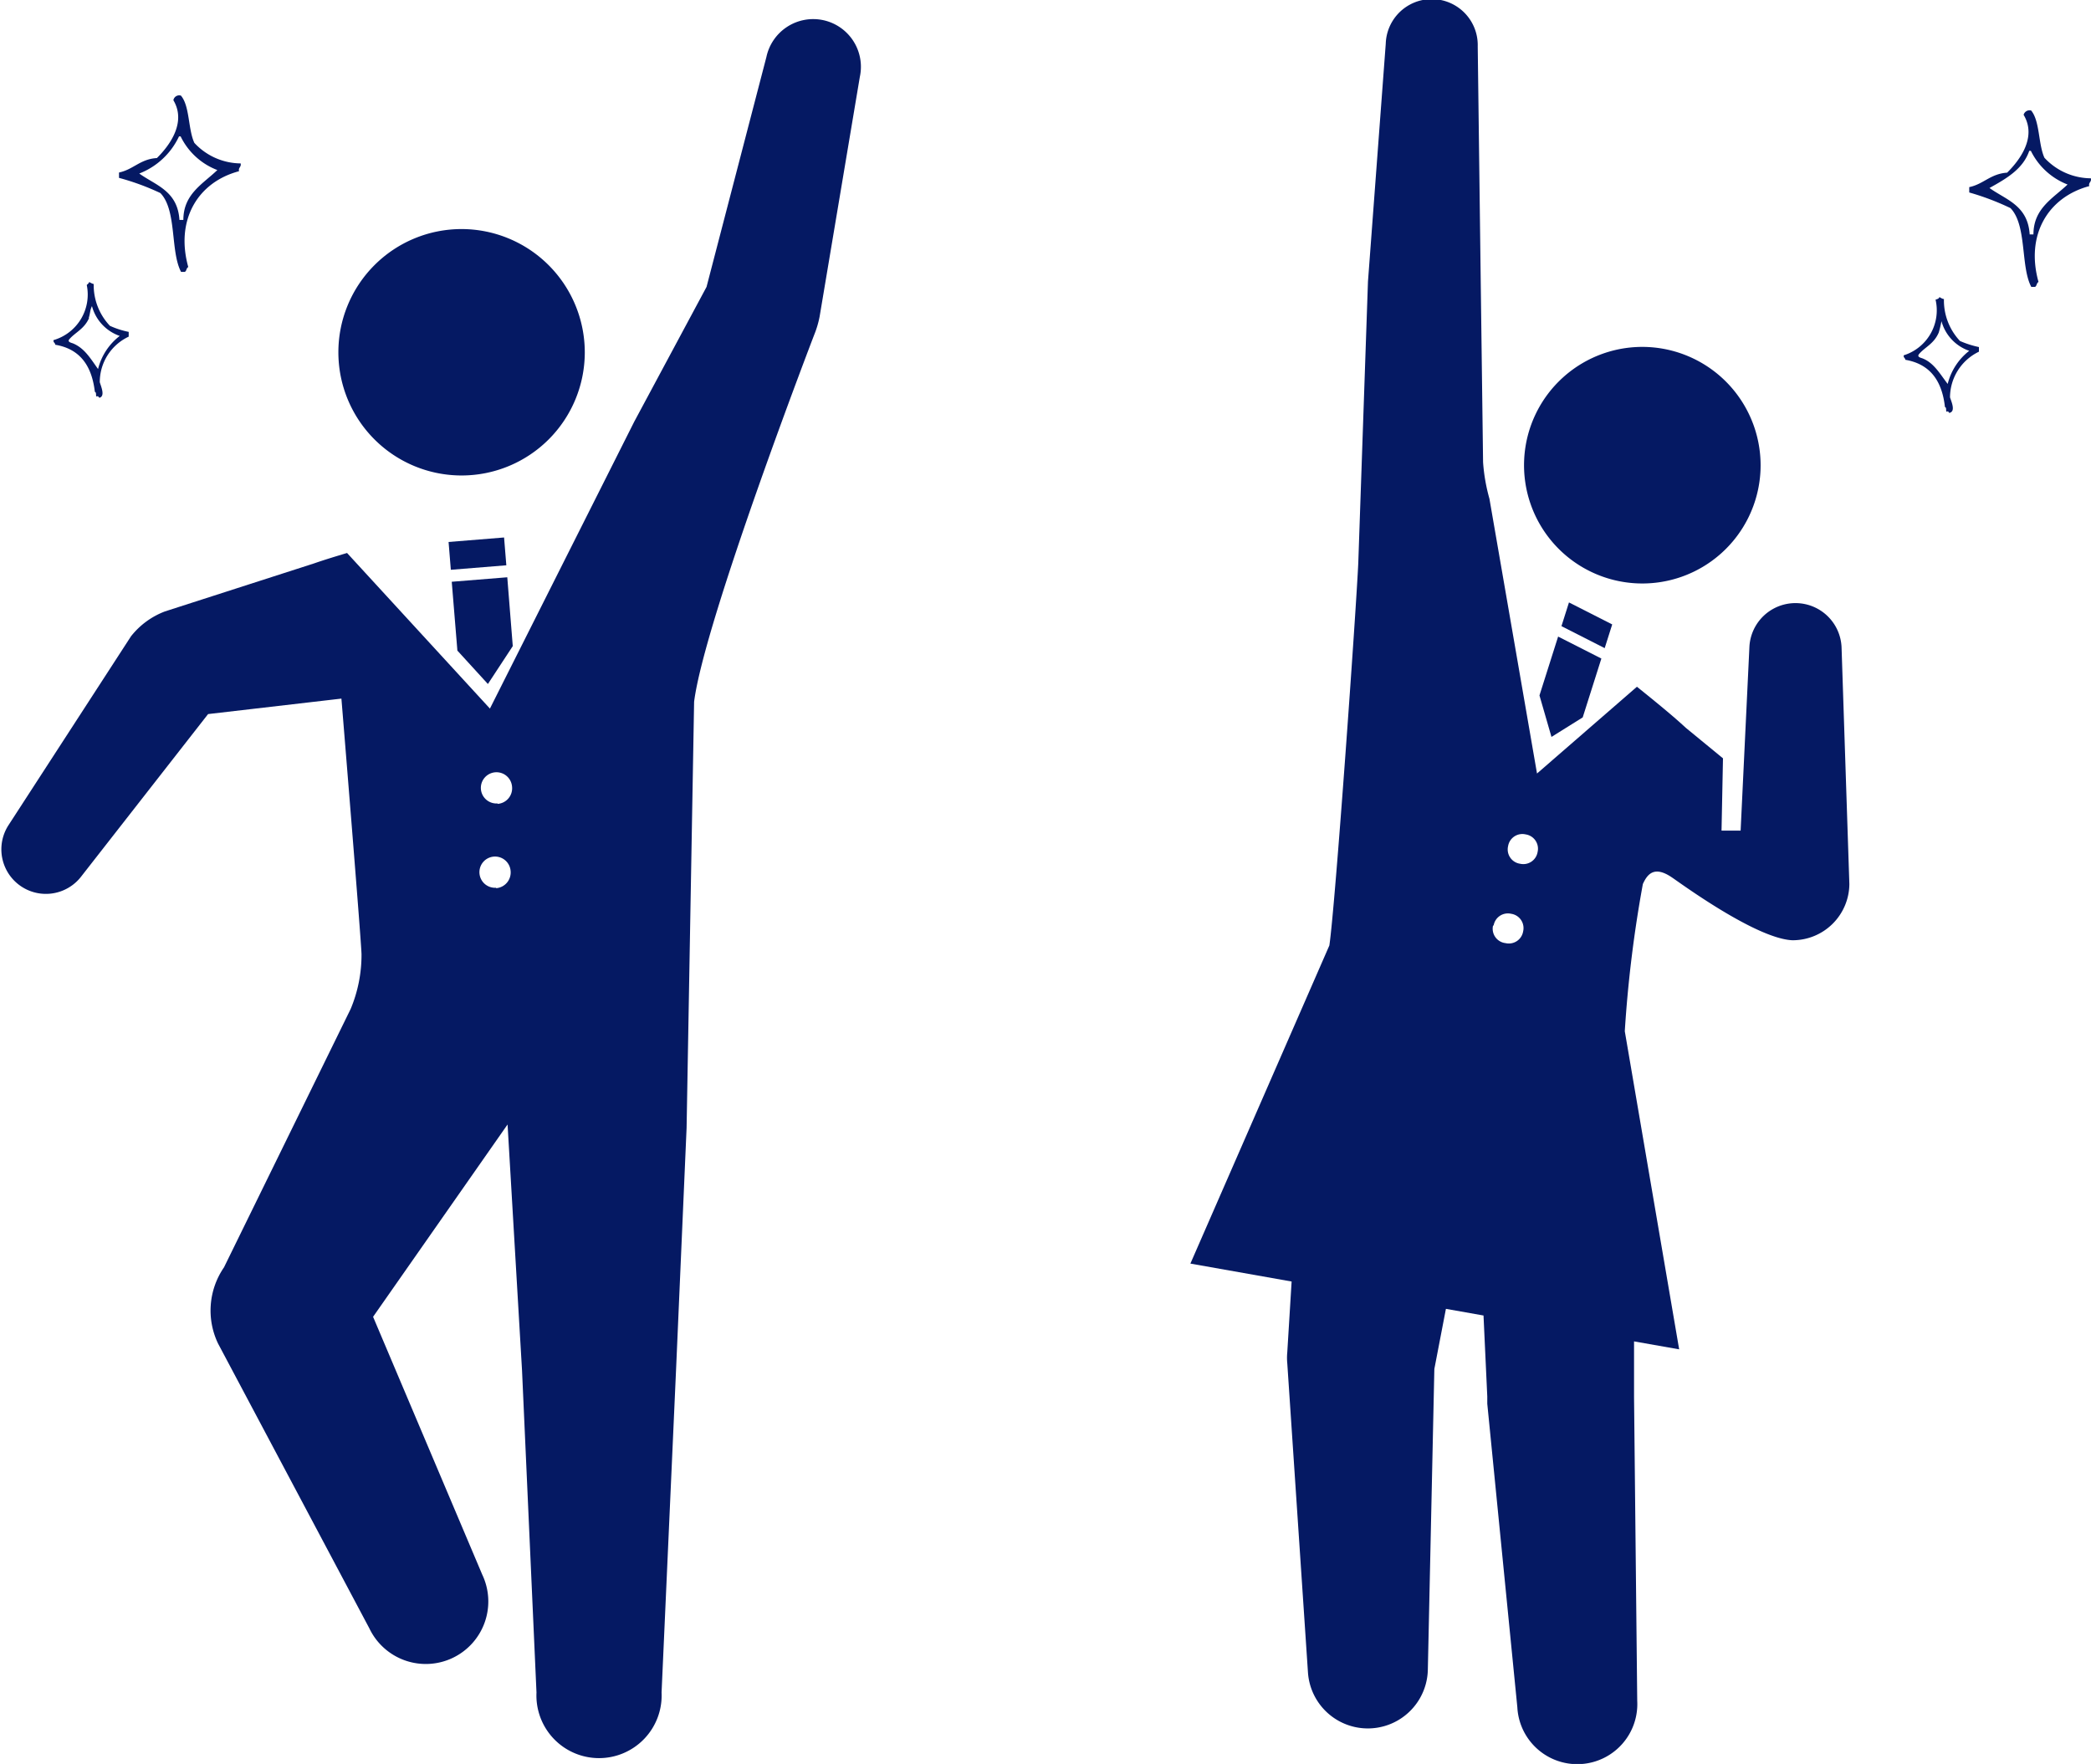 <svg xmlns="http://www.w3.org/2000/svg" viewBox="0 0 144.6 121.98"><defs><style>.cls-1,.cls-2{fill:#051963;}.cls-2{fill-rule:evenodd;}</style></defs><title>アセット 17</title><g id="レイヤー_2" data-name="レイヤー 2"><g id="レイヤー_2-2" data-name="レイヤー 2"><path class="cls-1" d="M121.74,32.62A8.18,8.18,0,1,1,114,24,8.19,8.19,0,0,1,121.74,32.62Z"/><polygon class="cls-1" points="110.97 44.82 107.98 43.3 108.5 41.66 111.49 43.18 110.97 44.82"/><polygon class="cls-1" points="107.29 50.96 109.45 49.61 110.74 45.54 107.75 44.02 106.46 48.09 107.29 50.96"/><path class="cls-1" d="M127.35,44.75a3.19,3.19,0,0,0-6.37-.06l-.61,12.75h-1.32l.1-5-2.57-2.11c-.84-.78-2-1.73-3.38-2.84l-6.91,6-3.29-19a12.54,12.54,0,0,1-.44-2.52l-.16-12.32-.21-16.43a3.18,3.18,0,0,0-6.36-.2L94.6,19.47l-.67,19.45c-.14,3.16-1.59,23.71-2,26.46l-9.61,22,7,1.24-.3,4.89a3.94,3.94,0,0,0,0,.77l1.43,21.37a4.15,4.15,0,0,0,8.29-.19l.45-20.79h0l.8-4.16,2.6.46.26,5.6v.22l0,.28v0l2.08,21a4.15,4.15,0,0,0,8.29-.45l-.22-21V92.76l3.12.55-3.76-22a86.52,86.52,0,0,1,1.25-10.18c.29-.63.75-1.31,2-.46.42.27,5.78,4.24,8.34,4.35a3.92,3.92,0,0,0,3.94-3.88ZM104.29,58.51a1,1,0,0,1,1.21-.81,1,1,0,0,1,.83,1.22,1,1,0,0,1-1.21.81A1,1,0,0,1,104.29,58.51Zm-1,5.49a1,1,0,0,1,1.21-.81,1,1,0,0,1,.83,1.22,1,1,0,0,1-1.21.81A1,1,0,0,1,103.25,64Z"/><path class="cls-1" d="M40.44,24.36a8.52,8.52,0,1,1-8.52-8.52A8.53,8.53,0,0,1,40.44,24.36Z"/><rect class="cls-1" x="31.09" y="37.32" width="3.85" height="1.93" transform="translate(-2.98 2.79) rotate(-4.63)"/><polygon class="cls-1" points="33.74 47.3 35.46 44.68 35.08 39.92 31.24 40.23 31.63 44.99 33.74 47.3"/><path class="cls-1" d="M56.91,1.39A3.31,3.31,0,0,0,53,3.94l-4.14,15.9-5,9.32L33.88,49,24,38.24c-.8.24-1.56.47-2.28.72L11.41,42.28A5.44,5.44,0,0,0,9.06,44L.57,57.09a3.08,3.08,0,0,0,5,3.58l8.82-11.29,9.22-1.07S25,65.25,25,66a9.67,9.67,0,0,1-.75,3.77L15.49,87.64a5.27,5.27,0,0,0-.41,5.27L25.54,112.6a4.32,4.32,0,1,0,7.81-3.71L25.8,91.06l9.3-13.3,1,17,1,22.28a4.33,4.33,0,1,0,8.65,0l1-22.28L47.48,78,48,48.53c.71-5.62,8.31-25.39,8.31-25.39a6.67,6.67,0,0,0,.37-1.25L59.46,5.32A3.3,3.3,0,0,0,56.91,1.39Zm-22.6,60a1.08,1.08,0,1,1,1-1.17A1.09,1.09,0,0,1,34.31,61.42Zm.1-5.83a1.08,1.08,0,1,1,1-1.16A1.08,1.08,0,0,1,34.41,55.59Z"/><path class="cls-2" d="M134.12,20.54s0,0,0,0,.18.13.31.14a4.09,4.09,0,0,0,1.11,2.9,6.69,6.69,0,0,0,1.31.42c0,.14,0,.21,0,.32a3.52,3.52,0,0,0-2,3.16c.11.33.38.93,0,1.06-.12.05-.07-.14-.2-.08s0-.29-.15-.31c-.22-2-1.18-3-2.74-3.27,0-.13-.14-.13-.11-.31a3.26,3.26,0,0,0,2.2-3.85C134,20.68,134.09,20.64,134.12,20.54ZM134.07,23c-.33.77-.94,1-1.34,1.46-.22.24.13.28.26.34.76.32,1.16,1.05,1.7,1.75a4.18,4.18,0,0,1,1.49-2.29,3,3,0,0,1-1.92-2.05A7.64,7.64,0,0,1,134.07,23Z"/><path class="cls-2" d="M140.46,7.64c.61.73.49,2.33.92,3.27a4.41,4.41,0,0,0,3.21,1.42c.06.27-.18.28-.11.54-2.84.76-4.42,3.36-3.51,6.63-.14.07-.11.27-.24.34l-.26,0c-.75-1.41-.29-4.27-1.44-5.45a17.88,17.88,0,0,0-2.85-1.08c0-.12,0-.24,0-.37,1-.21,1.46-.92,2.62-1,.85-.84,2.08-2.44,1.14-4A.43.43,0,0,1,140.46,7.64ZM137.58,13c1.14.82,2.65,1.19,2.78,3.21l.26,0c0-1.8,1.35-2.49,2.36-3.45a4.74,4.74,0,0,1-2.54-2.33h-.11C139.9,11.69,138.75,12.35,137.58,13Z"/><path class="cls-2" d="M6.17,19.5s0,0,0,0,.19.12.31.14a4.09,4.09,0,0,0,1.12,2.89,5.82,5.82,0,0,0,1.3.42c0,.14,0,.21,0,.33a3.47,3.47,0,0,0-2,3.15c.1.33.37.94,0,1.07-.12,0-.06-.14-.19-.09s0-.28-.15-.31c-.23-2-1.19-3-2.74-3.26,0-.14-.14-.13-.12-.32A3.28,3.28,0,0,0,6,19.71C6.05,19.65,6.14,19.6,6.17,19.5Zm0,2.47c-.33.77-.94,1-1.35,1.46-.22.23.13.27.26.33.76.33,1.16,1,1.7,1.76a4.16,4.16,0,0,1,1.5-2.29,3,3,0,0,1-1.92-2.06C6.21,21.47,6.24,21.71,6.13,22Z"/><path class="cls-2" d="M12.51,6.61c.62.72.49,2.32.93,3.27a4.41,4.41,0,0,0,3.2,1.42c.06.26-.17.27-.11.54-2.84.75-4.42,3.35-3.51,6.63-.14.06-.11.27-.24.33l-.26,0c-.75-1.42-.28-4.27-1.43-5.45A17.08,17.08,0,0,0,8.23,12.3l0-.37c1-.21,1.46-.93,2.62-1,.84-.83,2.07-2.44,1.14-4A.41.41,0,0,1,12.51,6.61ZM9.63,12c1.14.82,2.65,1.19,2.78,3.21l.27,0c0-1.79,1.34-2.48,2.35-3.45a4.67,4.67,0,0,1-2.54-2.33h-.11A5.05,5.05,0,0,1,9.63,12Z"/></g></g></svg>